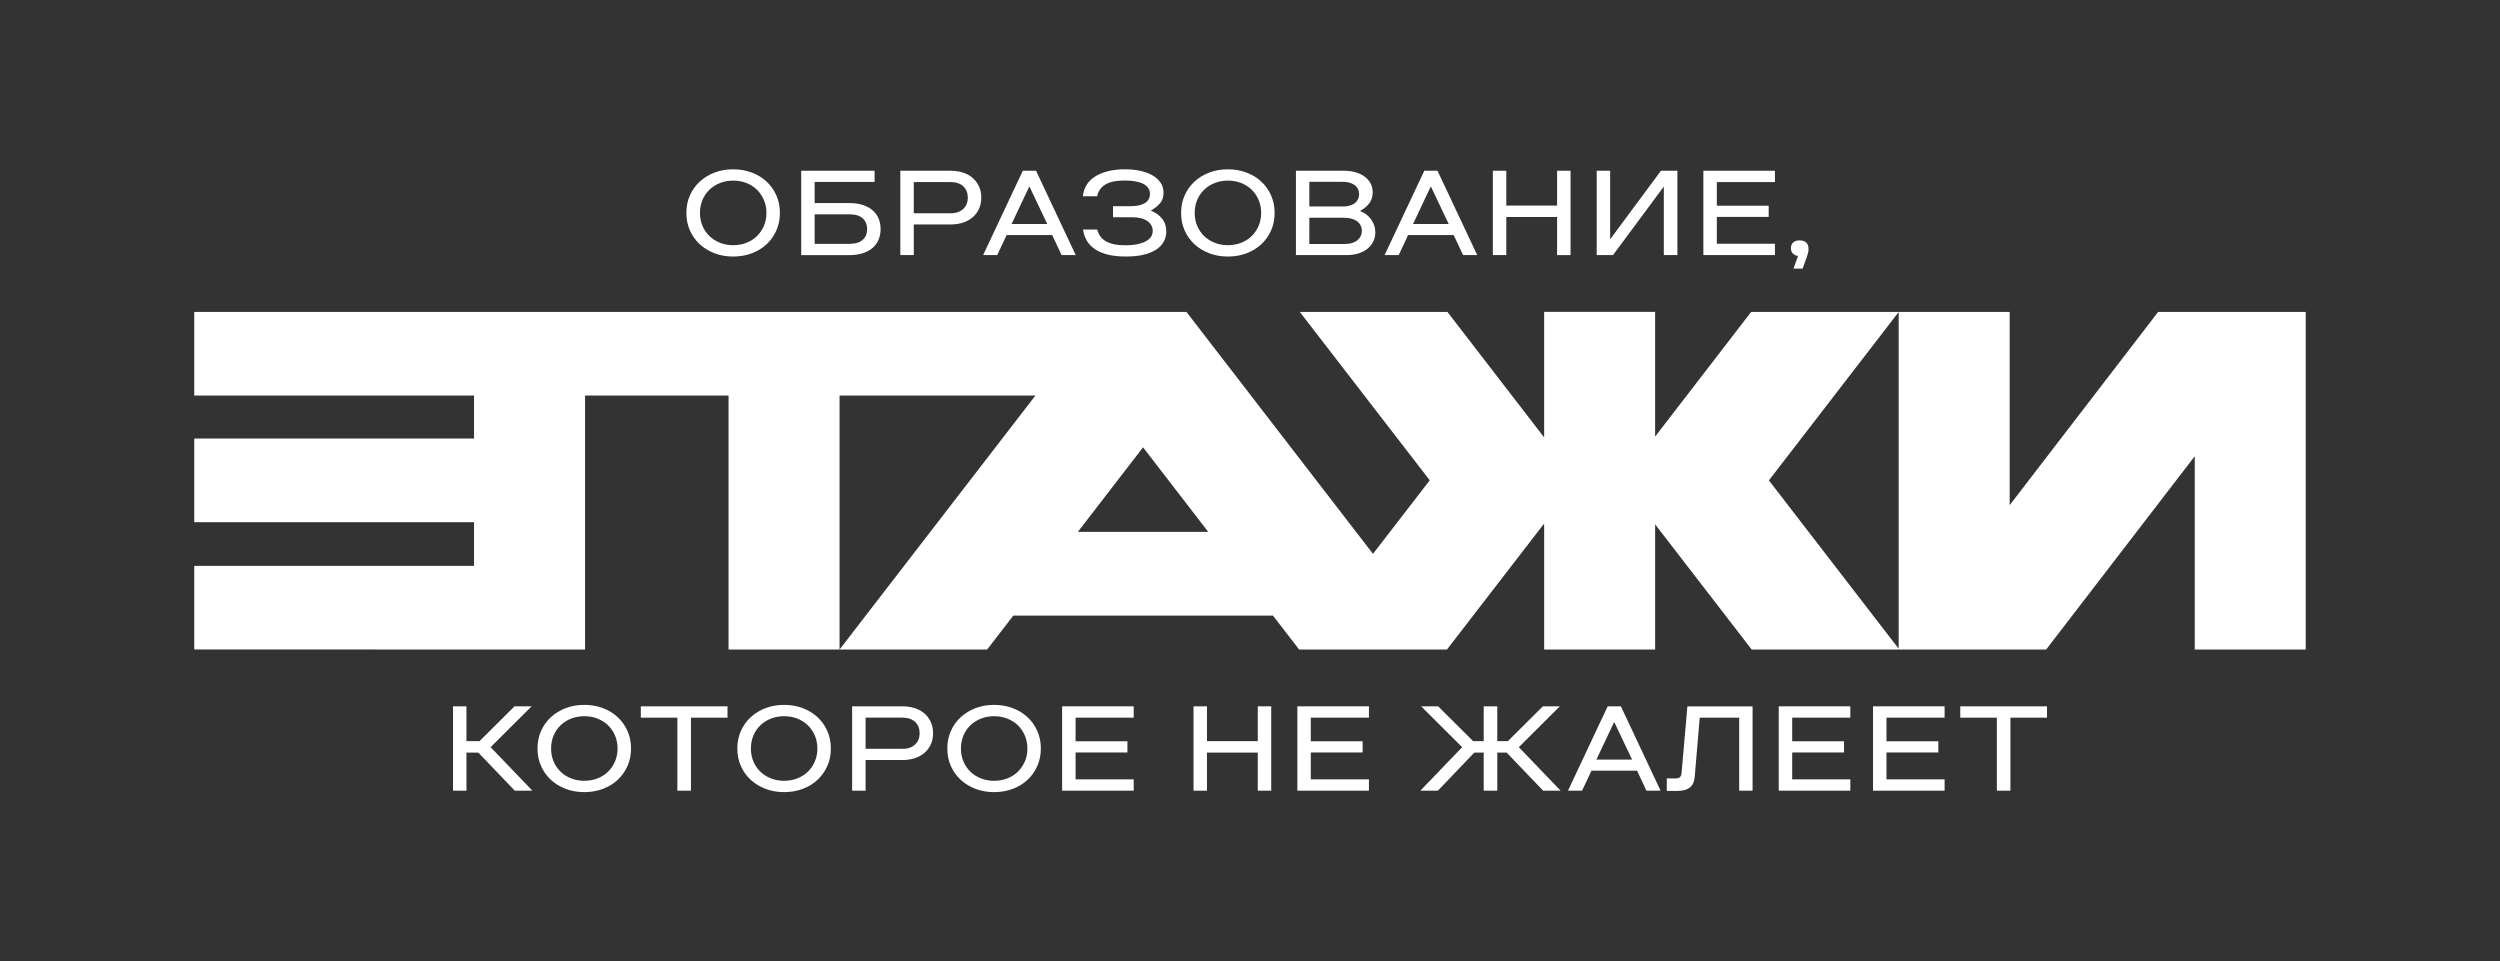 <?xml version="1.0" encoding="UTF-8"?> <svg xmlns="http://www.w3.org/2000/svg" xmlns:xlink="http://www.w3.org/1999/xlink" version="1.1" id="Слой_1" x="0px" y="0px" viewBox="0 0 1000 384.57" style="enable-background:new 0 0 1000 384.57;" xml:space="preserve"><rect x="0" y="0" width="1000" height="384.57" fill="#333333" stroke="none"/> <style type="text/css"> .st0{fill:#FFFFFF;} </style> <g> <g> <g> <g> <path class="st0" d="M285.89,101.34c-2.26-0.85-4.24-2.05-5.93-3.59c-1.69-1.54-3.01-3.38-3.97-5.52 c-0.96-2.14-1.44-4.49-1.44-7.06c0-2.57,0.48-4.92,1.44-7.06c0.96-2.14,2.28-3.98,3.97-5.52c1.69-1.54,3.67-2.74,5.93-3.59 c2.26-0.85,4.72-1.28,7.37-1.28c2.65,0,5.11,0.43,7.39,1.28c2.28,0.85,4.26,2.05,5.93,3.59c1.67,1.54,2.99,3.38,3.94,5.52 c0.96,2.14,1.44,4.49,1.44,7.06c0,2.57-0.48,4.92-1.44,7.06c-0.96,2.14-2.27,3.98-3.94,5.52c-1.67,1.54-3.65,2.74-5.93,3.59 c-2.28,0.85-4.75,1.28-7.39,1.28C290.61,102.61,288.16,102.19,285.89,101.34z M298.51,97.14c1.62-0.63,3.02-1.51,4.21-2.65 c1.18-1.14,2.12-2.51,2.82-4.1c0.7-1.59,1.04-3.33,1.04-5.23c0-1.9-0.35-3.64-1.04-5.23c-0.7-1.59-1.64-2.96-2.82-4.1 c-1.18-1.14-2.59-2.02-4.21-2.65c-1.62-0.63-3.37-0.94-5.25-0.94c-1.85,0-3.58,0.31-5.2,0.94c-1.62,0.63-3.03,1.51-4.23,2.65 c-1.2,1.14-2.14,2.51-2.82,4.1c-0.68,1.59-1.02,3.33-1.02,5.23c0,1.9,0.34,3.64,1.02,5.23c0.68,1.59,1.62,2.96,2.82,4.1 c1.2,1.14,2.61,2.02,4.23,2.65c1.62,0.63,3.35,0.94,5.2,0.94C295.14,98.08,296.89,97.77,298.51,97.14z"></path> </g> <g> <path class="st0" d="M325.86,81.22h13.95c2.02,0,3.81,0.26,5.38,0.79c1.57,0.53,2.87,1.25,3.92,2.17 c1.04,0.92,1.83,2.01,2.35,3.28c0.52,1.27,0.78,2.66,0.78,4.17c0,1.51-0.26,2.9-0.78,4.17c-0.52,1.27-1.31,2.37-2.35,3.3 c-1.04,0.93-2.35,1.66-3.92,2.17c-1.57,0.51-3.36,0.77-5.38,0.77h-19.33V68.3h29.36v4.48h-23.98V81.22z M339.81,97.55 c1.18,0,2.22-0.15,3.11-0.43c0.89-0.29,1.62-0.69,2.19-1.21c0.57-0.51,1.01-1.13,1.31-1.86c0.3-0.72,0.44-1.53,0.44-2.43 c0-0.87-0.15-1.66-0.44-2.39c-0.3-0.72-0.73-1.35-1.31-1.88s-1.31-0.93-2.19-1.21c-0.89-0.27-1.92-0.41-3.11-0.41h-13.95v11.81 H339.81z"></path> </g> <g> <path class="st0" d="M365.51,89.79v12.24h-5.38V68.3h20.16c1.78,0,3.4,0.24,4.88,0.72c1.48,0.48,2.76,1.18,3.84,2.1 c1.08,0.92,1.93,2.04,2.56,3.37c0.63,1.33,0.94,2.85,0.94,4.55s-0.31,3.22-0.94,4.55c-0.63,1.33-1.48,2.46-2.56,3.37 c-1.08,0.92-2.36,1.61-3.84,2.1c-1.48,0.48-3.11,0.72-4.88,0.72H365.51z M380.29,85.31c1.11,0,2.1-0.16,2.95-0.48 c0.85-0.32,1.57-0.76,2.14-1.33c0.57-0.56,1.01-1.22,1.31-1.98c0.3-0.76,0.44-1.58,0.44-2.48c0-0.9-0.15-1.73-0.44-2.48 c-0.3-0.75-0.73-1.41-1.31-1.98c-0.57-0.56-1.29-1-2.14-1.3c-0.85-0.31-1.84-0.46-2.95-0.46h-14.78v12.48H380.29z"></path> </g> <g> <path class="st0" d="M424.64,102.03l-3.76-8h-18.23l-3.76,8h-5.64l15.88-33.74h5.28l15.88,33.74H424.64z M418.9,89.6 l-7.05-14.84h-0.21l-7,14.84H418.9z"></path> </g> <g> <path class="st0" d="M443.03,101.82c-2.06-0.53-3.77-1.27-5.15-2.22c-1.38-0.95-2.44-2.08-3.19-3.4 c-0.75-1.32-1.25-2.78-1.49-4.39h5.69c0.24,0.96,0.63,1.83,1.15,2.6c0.52,0.77,1.24,1.44,2.14,2c0.91,0.56,2.03,0.99,3.37,1.28 c1.34,0.29,2.93,0.43,4.78,0.43c3.2,0,5.8-0.5,7.78-1.49c1.99-1,2.98-2.43,2.98-4.29c0-1.57-0.71-2.87-2.12-3.9 c-1.41-1.03-3.49-1.54-6.24-1.54h-7.52v-4.43h7.21c1.15,0,2.19-0.1,3.13-0.31c0.94-0.21,1.74-0.51,2.4-0.92 c0.66-0.4,1.17-0.91,1.51-1.52c0.35-0.61,0.52-1.33,0.52-2.17c0-0.93-0.24-1.73-0.73-2.41c-0.49-0.68-1.18-1.23-2.06-1.66 c-0.89-0.43-1.95-0.75-3.19-0.96c-1.24-0.21-2.6-0.31-4.1-0.31c-3.48,0-6.09,0.55-7.84,1.66c-1.74,1.11-2.8,2.66-3.19,4.65 h-5.69c0.14-1.64,0.61-3.12,1.41-4.46c0.8-1.33,1.92-2.47,3.37-3.4c1.44-0.93,3.17-1.65,5.17-2.17c2-0.51,4.26-0.77,6.77-0.77 c2.23,0,4.28,0.2,6.16,0.6c1.88,0.4,3.52,1,4.91,1.81c1.39,0.8,2.48,1.78,3.27,2.94c0.78,1.16,1.18,2.51,1.18,4.05 c0,1.7-0.44,3.08-1.33,4.12c-0.89,1.04-2.1,2.02-3.63,2.92v0.19c1.78,0.67,3.23,1.7,4.36,3.08c1.13,1.38,1.7,3.1,1.7,5.16 c0,1.51-0.35,2.88-1.04,4.12c-0.7,1.24-1.72,2.3-3.08,3.18s-3.04,1.56-5.04,2.02c-2,0.47-4.34,0.7-7.03,0.7 C447.53,102.61,445.09,102.35,443.03,101.82z"></path> </g> <g> <path class="st0" d="M483.78,101.34c-2.26-0.85-4.24-2.05-5.93-3.59c-1.69-1.54-3.01-3.38-3.97-5.52 c-0.96-2.14-1.44-4.49-1.44-7.06c0-2.57,0.48-4.92,1.44-7.06c0.96-2.14,2.28-3.98,3.97-5.52c1.69-1.54,3.67-2.74,5.93-3.59 c2.26-0.85,4.72-1.28,7.37-1.28c2.65,0,5.11,0.43,7.39,1.28c2.28,0.85,4.26,2.05,5.93,3.59c1.67,1.54,2.99,3.38,3.94,5.52 c0.96,2.14,1.44,4.49,1.44,7.06c0,2.57-0.48,4.92-1.44,7.06c-0.96,2.14-2.27,3.98-3.94,5.52c-1.67,1.54-3.65,2.74-5.93,3.59 c-2.28,0.85-4.75,1.28-7.39,1.28C488.5,102.61,486.04,102.19,483.78,101.34z M496.4,97.14c1.62-0.63,3.02-1.51,4.21-2.65 c1.18-1.14,2.12-2.51,2.82-4.1c0.7-1.59,1.04-3.33,1.04-5.23c0-1.9-0.35-3.64-1.04-5.23c-0.7-1.59-1.64-2.96-2.82-4.1 c-1.18-1.14-2.59-2.02-4.21-2.65c-1.62-0.63-3.37-0.94-5.25-0.94c-1.85,0-3.58,0.31-5.2,0.94c-1.62,0.63-3.03,1.51-4.23,2.65 c-1.2,1.14-2.14,2.51-2.82,4.1c-0.68,1.59-1.02,3.33-1.02,5.23c0,1.9,0.34,3.64,1.02,5.23c0.68,1.59,1.62,2.96,2.82,4.1 c1.2,1.14,2.61,2.02,4.23,2.65c1.62,0.63,3.35,0.94,5.2,0.94C493.03,98.08,494.78,97.77,496.4,97.14z"></path> </g> <g> <path class="st0" d="M518.36,68.3h19.12c1.74,0,3.32,0.2,4.73,0.6c1.41,0.4,2.62,0.98,3.63,1.73c1.01,0.76,1.8,1.66,2.38,2.72 c0.57,1.06,0.86,2.25,0.86,3.57c0,1.67-0.44,3.11-1.31,4.31c-0.87,1.21-2.07,2.23-3.6,3.06v0.19c1.78,0.68,3.21,1.78,4.31,3.33 c1.1,1.54,1.65,3.26,1.65,5.16c0,1.25-0.26,2.43-0.78,3.54c-0.52,1.11-1.27,2.07-2.25,2.89c-0.98,0.82-2.18,1.46-3.6,1.93 c-1.43,0.47-3.03,0.7-4.81,0.7h-20.32V68.3z M537.01,82.61c1.04,0,1.98-0.11,2.79-0.34c0.82-0.22,1.51-0.55,2.06-0.96 c0.56-0.42,0.99-0.94,1.31-1.57c0.31-0.63,0.47-1.31,0.47-2.05c0-1.54-0.59-2.75-1.78-3.64c-1.18-0.88-2.8-1.33-4.86-1.33 h-13.27v9.88H537.01z M537.85,97.6c1.15,0,2.15-0.14,3-0.41c0.85-0.27,1.57-0.65,2.14-1.13c0.57-0.48,1.01-1.04,1.31-1.69 c0.3-0.64,0.44-1.32,0.44-2.02c0-0.77-0.16-1.48-0.47-2.12c-0.31-0.64-0.77-1.2-1.36-1.66c-0.59-0.47-1.33-0.83-2.22-1.08 c-0.89-0.26-1.91-0.39-3.06-0.39h-13.9V97.6H537.85z"></path> </g> <g> <path class="st0" d="M585.23,102.03l-3.76-8h-18.23l-3.76,8h-5.64l15.88-33.74h5.28l15.88,33.74H585.23z M579.48,89.6 l-7.05-14.84h-0.21l-7,14.84H579.48z"></path> </g> <g> <path class="st0" d="M597.14,68.3h5.38v13.93h20.32V68.3h5.38v33.74h-5.38V86.8h-20.32v15.23h-5.38V68.3z"></path> </g> <g> <path class="st0" d="M670.96,102.03h-5.43V74.61l-20.32,27.42h-6.53V68.3h5.38v27.42l20.32-27.42h6.58V102.03z"></path> </g> <g> <path class="st0" d="M686.73,97.5h23.25v4.53h-28.63V68.3h28.63v4.53h-23.25v9.45h20.74v4.48h-20.74V97.5z"></path> </g> <g> <path class="st0" d="M719.23,102.37c-0.87-0.1-1.57-0.43-2.09-0.99c-0.52-0.56-0.78-1.26-0.78-2.1c0-0.96,0.3-1.73,0.91-2.29 c0.61-0.56,1.49-0.84,2.64-0.84c1.11,0,1.98,0.3,2.59,0.89c0.61,0.6,0.91,1.44,0.91,2.53c0,0.58-0.07,1.13-0.21,1.66 c-0.14,0.53-0.26,0.96-0.37,1.28l-1.78,4.92h-3.66L719.23,102.37z"></path> </g> </g> <g> <g> <path class="st0" d="M181.2,282.53h5.38v13.93h5.22l14-13.93h6.84l-16.4,16.34l16.72,17.4h-7.05l-14.58-15.23h-4.75v15.23h-5.38 V282.53z"></path> </g> <g> <path class="st0" d="M226.34,315.57c-2.26-0.85-4.24-2.05-5.93-3.59c-1.69-1.54-3.01-3.38-3.97-5.52 c-0.96-2.14-1.44-4.49-1.44-7.06c0-2.57,0.48-4.92,1.44-7.06c0.96-2.14,2.28-3.98,3.97-5.52c1.69-1.54,3.67-2.74,5.93-3.59 c2.26-0.85,4.72-1.28,7.37-1.28c2.65,0,5.11,0.43,7.39,1.28c2.28,0.85,4.26,2.05,5.93,3.59c1.67,1.54,2.99,3.38,3.94,5.52 c0.96,2.14,1.44,4.49,1.44,7.06c0,2.57-0.48,4.92-1.44,7.06c-0.96,2.14-2.27,3.98-3.94,5.52c-1.67,1.54-3.65,2.74-5.93,3.59 c-2.28,0.85-4.75,1.28-7.39,1.28C231.06,316.85,228.6,316.42,226.34,315.57z M238.96,311.38c1.62-0.63,3.02-1.51,4.21-2.65 c1.18-1.14,2.12-2.51,2.82-4.1c0.7-1.59,1.04-3.33,1.04-5.23c0-1.9-0.35-3.64-1.04-5.23c-0.7-1.59-1.64-2.96-2.82-4.1 c-1.18-1.14-2.59-2.02-4.21-2.65c-1.62-0.63-3.37-0.94-5.25-0.94c-1.85,0-3.58,0.31-5.2,0.94c-1.62,0.63-3.03,1.51-4.23,2.65 c-1.2,1.14-2.14,2.51-2.82,4.1c-0.68,1.59-1.02,3.33-1.02,5.23c0,1.9,0.34,3.64,1.02,5.23c0.68,1.59,1.62,2.96,2.82,4.1 c1.2,1.14,2.61,2.02,4.23,2.65c1.62,0.63,3.35,0.94,5.2,0.94C235.59,312.32,237.34,312,238.96,311.38z"></path> </g> <g> <path class="st0" d="M270.95,287.06h-14.63v-4.53h34.69v4.53h-14.63v29.21h-5.43V287.06z"></path> </g> <g> <path class="st0" d="M306.27,315.57c-2.26-0.85-4.24-2.05-5.93-3.59c-1.69-1.54-3.01-3.38-3.97-5.52 c-0.96-2.14-1.44-4.49-1.44-7.06c0-2.57,0.48-4.92,1.44-7.06c0.96-2.14,2.28-3.98,3.97-5.52c1.69-1.54,3.67-2.74,5.93-3.59 c2.26-0.85,4.72-1.28,7.37-1.28c2.65,0,5.11,0.43,7.39,1.28c2.28,0.85,4.26,2.05,5.93,3.59c1.67,1.54,2.99,3.38,3.94,5.52 c0.96,2.14,1.44,4.49,1.44,7.06c0,2.57-0.48,4.92-1.44,7.06c-0.96,2.14-2.27,3.98-3.94,5.52c-1.67,1.54-3.65,2.74-5.93,3.59 c-2.28,0.85-4.75,1.28-7.39,1.28C310.99,316.85,308.53,316.42,306.27,315.57z M318.88,311.38c1.62-0.63,3.02-1.51,4.21-2.65 c1.18-1.14,2.12-2.51,2.82-4.1c0.7-1.59,1.04-3.33,1.04-5.23c0-1.9-0.35-3.64-1.04-5.23c-0.7-1.59-1.64-2.96-2.82-4.1 c-1.18-1.14-2.59-2.02-4.21-2.65c-1.62-0.63-3.37-0.94-5.25-0.94c-1.85,0-3.58,0.31-5.2,0.94c-1.62,0.63-3.03,1.51-4.23,2.65 c-1.2,1.14-2.14,2.51-2.82,4.1c-0.68,1.59-1.02,3.33-1.02,5.23c0,1.9,0.34,3.64,1.02,5.23c0.68,1.59,1.62,2.96,2.82,4.1 c1.2,1.14,2.61,2.02,4.23,2.65c1.62,0.63,3.35,0.94,5.2,0.94C315.51,312.32,317.26,312,318.88,311.38z"></path> </g> <g> <path class="st0" d="M346.23,304.03v12.24h-5.38v-33.74h20.16c1.78,0,3.4,0.24,4.88,0.72c1.48,0.48,2.76,1.18,3.84,2.1 c1.08,0.92,1.93,2.04,2.56,3.37c0.63,1.33,0.94,2.85,0.94,4.55s-0.31,3.22-0.94,4.55c-0.63,1.33-1.48,2.46-2.56,3.37 c-1.08,0.92-2.36,1.61-3.84,2.1c-1.48,0.48-3.11,0.72-4.88,0.72H346.23z M361.02,299.54c1.11,0,2.1-0.16,2.95-0.48 c0.85-0.32,1.57-0.76,2.14-1.33c0.57-0.56,1.01-1.22,1.31-1.98c0.3-0.76,0.44-1.58,0.44-2.48c0-0.9-0.15-1.73-0.44-2.48 c-0.3-0.75-0.73-1.41-1.31-1.98c-0.57-0.56-1.29-1-2.14-1.3c-0.85-0.31-1.84-0.46-2.95-0.46h-14.78v12.48H361.02z"></path> </g> <g> <path class="st0" d="M390.27,315.57c-2.26-0.85-4.24-2.05-5.93-3.59c-1.69-1.54-3.01-3.38-3.97-5.52 c-0.96-2.14-1.44-4.49-1.44-7.06c0-2.57,0.48-4.92,1.44-7.06c0.96-2.14,2.28-3.98,3.97-5.52c1.69-1.54,3.67-2.74,5.93-3.59 c2.26-0.85,4.72-1.28,7.37-1.28c2.65,0,5.11,0.43,7.39,1.28c2.28,0.85,4.26,2.05,5.93,3.59c1.67,1.54,2.99,3.38,3.94,5.52 c0.96,2.14,1.44,4.49,1.44,7.06c0,2.57-0.48,4.92-1.44,7.06c-0.96,2.14-2.27,3.98-3.94,5.52c-1.67,1.54-3.65,2.74-5.93,3.59 c-2.28,0.85-4.75,1.28-7.39,1.28C394.99,316.85,392.53,316.42,390.27,315.57z M402.89,311.38c1.62-0.63,3.02-1.51,4.21-2.65 c1.18-1.14,2.12-2.51,2.82-4.1c0.7-1.59,1.04-3.33,1.04-5.23c0-1.9-0.35-3.64-1.04-5.23c-0.7-1.59-1.64-2.96-2.82-4.1 c-1.18-1.14-2.59-2.02-4.21-2.65c-1.62-0.63-3.37-0.94-5.25-0.94c-1.85,0-3.58,0.31-5.2,0.94c-1.62,0.63-3.03,1.51-4.23,2.65 c-1.2,1.14-2.14,2.51-2.82,4.1c-0.68,1.59-1.02,3.33-1.02,5.23c0,1.9,0.34,3.64,1.02,5.23c0.68,1.59,1.62,2.96,2.82,4.1 c1.2,1.14,2.61,2.02,4.23,2.65c1.62,0.63,3.35,0.94,5.2,0.94C399.52,312.32,401.27,312,402.89,311.38z"></path> </g> <g> <path class="st0" d="M430.23,311.74h23.25v4.53h-28.63v-33.74h28.63v4.53h-23.25v9.45h20.74v4.48h-20.74V311.74z"></path> </g> <g> <path class="st0" d="M477.41,282.53h5.38v13.93h20.32v-13.93h5.38v33.74h-5.38v-15.23h-20.32v15.23h-5.38V282.53z"></path> </g> <g> <path class="st0" d="M524.32,311.74h23.25v4.53h-28.63v-33.74h28.63v4.53h-23.25v9.45h20.74v4.48h-20.74V311.74z"></path> </g> <g> <path class="st0" d="M593.48,301.04h-3.76l-14.58,15.23h-7l16.72-17.4l-16.4-16.34h6.79l14,13.93h4.23v-13.93h5.43v13.93h4.23 l14-13.93h6.79l-16.4,16.34l16.72,17.4h-7l-14.58-15.23h-3.76v15.23h-5.43V301.04z"></path> </g> <g> <path class="st0" d="M658.58,316.27l-3.76-8h-18.23l-3.76,8h-5.64l15.88-33.74h5.28l15.88,33.74H658.58z M652.83,303.83 l-7.05-14.84h-0.21l-7,14.84H652.83z"></path> </g> <g> <path class="st0" d="M701.05,316.27h-5.38v-29.21h-15.78l-1.99,23.57c-0.17,2.02-0.84,3.49-1.99,4.39 c-1.15,0.9-2.82,1.35-5.02,1.35h-4.18v-5.01h3.66c0.7,0,1.23-0.16,1.59-0.48s0.58-0.82,0.65-1.49l2.35-26.84h26.07V316.27z"></path> </g> <g> <path class="st0" d="M716.88,311.74h23.25v4.53H711.5v-33.74h28.63v4.53h-23.25v9.45h20.74v4.48h-20.74V311.74z"></path> </g> <g> <path class="st0" d="M754.59,311.74h23.25v4.53h-28.63v-33.74h28.63v4.53h-23.25v9.45h20.74v4.48h-20.74V311.74z"></path> </g> <g> <path class="st0" d="M798.74,287.06h-14.63v-4.53h34.69v4.53h-14.63v29.21h-5.43V287.06z"></path> </g> </g> </g> </g> <g> <g> <path class="st0" d="M922.28,124.78L922.28,124.78l-59.02-0.01l-59.39,77.29l0,0v-77.29l-103.41,0l-38.39,49.84l-0.02,0v-49.87 h-44.39v50.1h-0.1l-38.59-50.07h-59.04l51.97,67.35l-22.7,29.42l-74.62-96.77H77.7v33.45h111.92v17.19H77.7v3.26v27.23v2.98 h111.92v17.46H77.7v33.45l156.32,0.02v-50.93v-33.47v-17.19h57.4v101.6l103.43,0l10.48-13.59h103.84l10.49,13.59h0.01h59.07h0.04 l38.62-50.07h0.26v50.07h44.39v-50.07h0.01l38.62,50.07l117.77,0l59.45-77.33v77.32h44.39V124.78H922.28z M457.22,178.93 l26.08,33.83h-52.16L457.22,178.93z M335.82,259.81V158.22h78.35L335.82,259.81z M759.47,259.49l-51.91-67.34l51.91-67.34V259.49z "></path> </g> </g> </svg> 